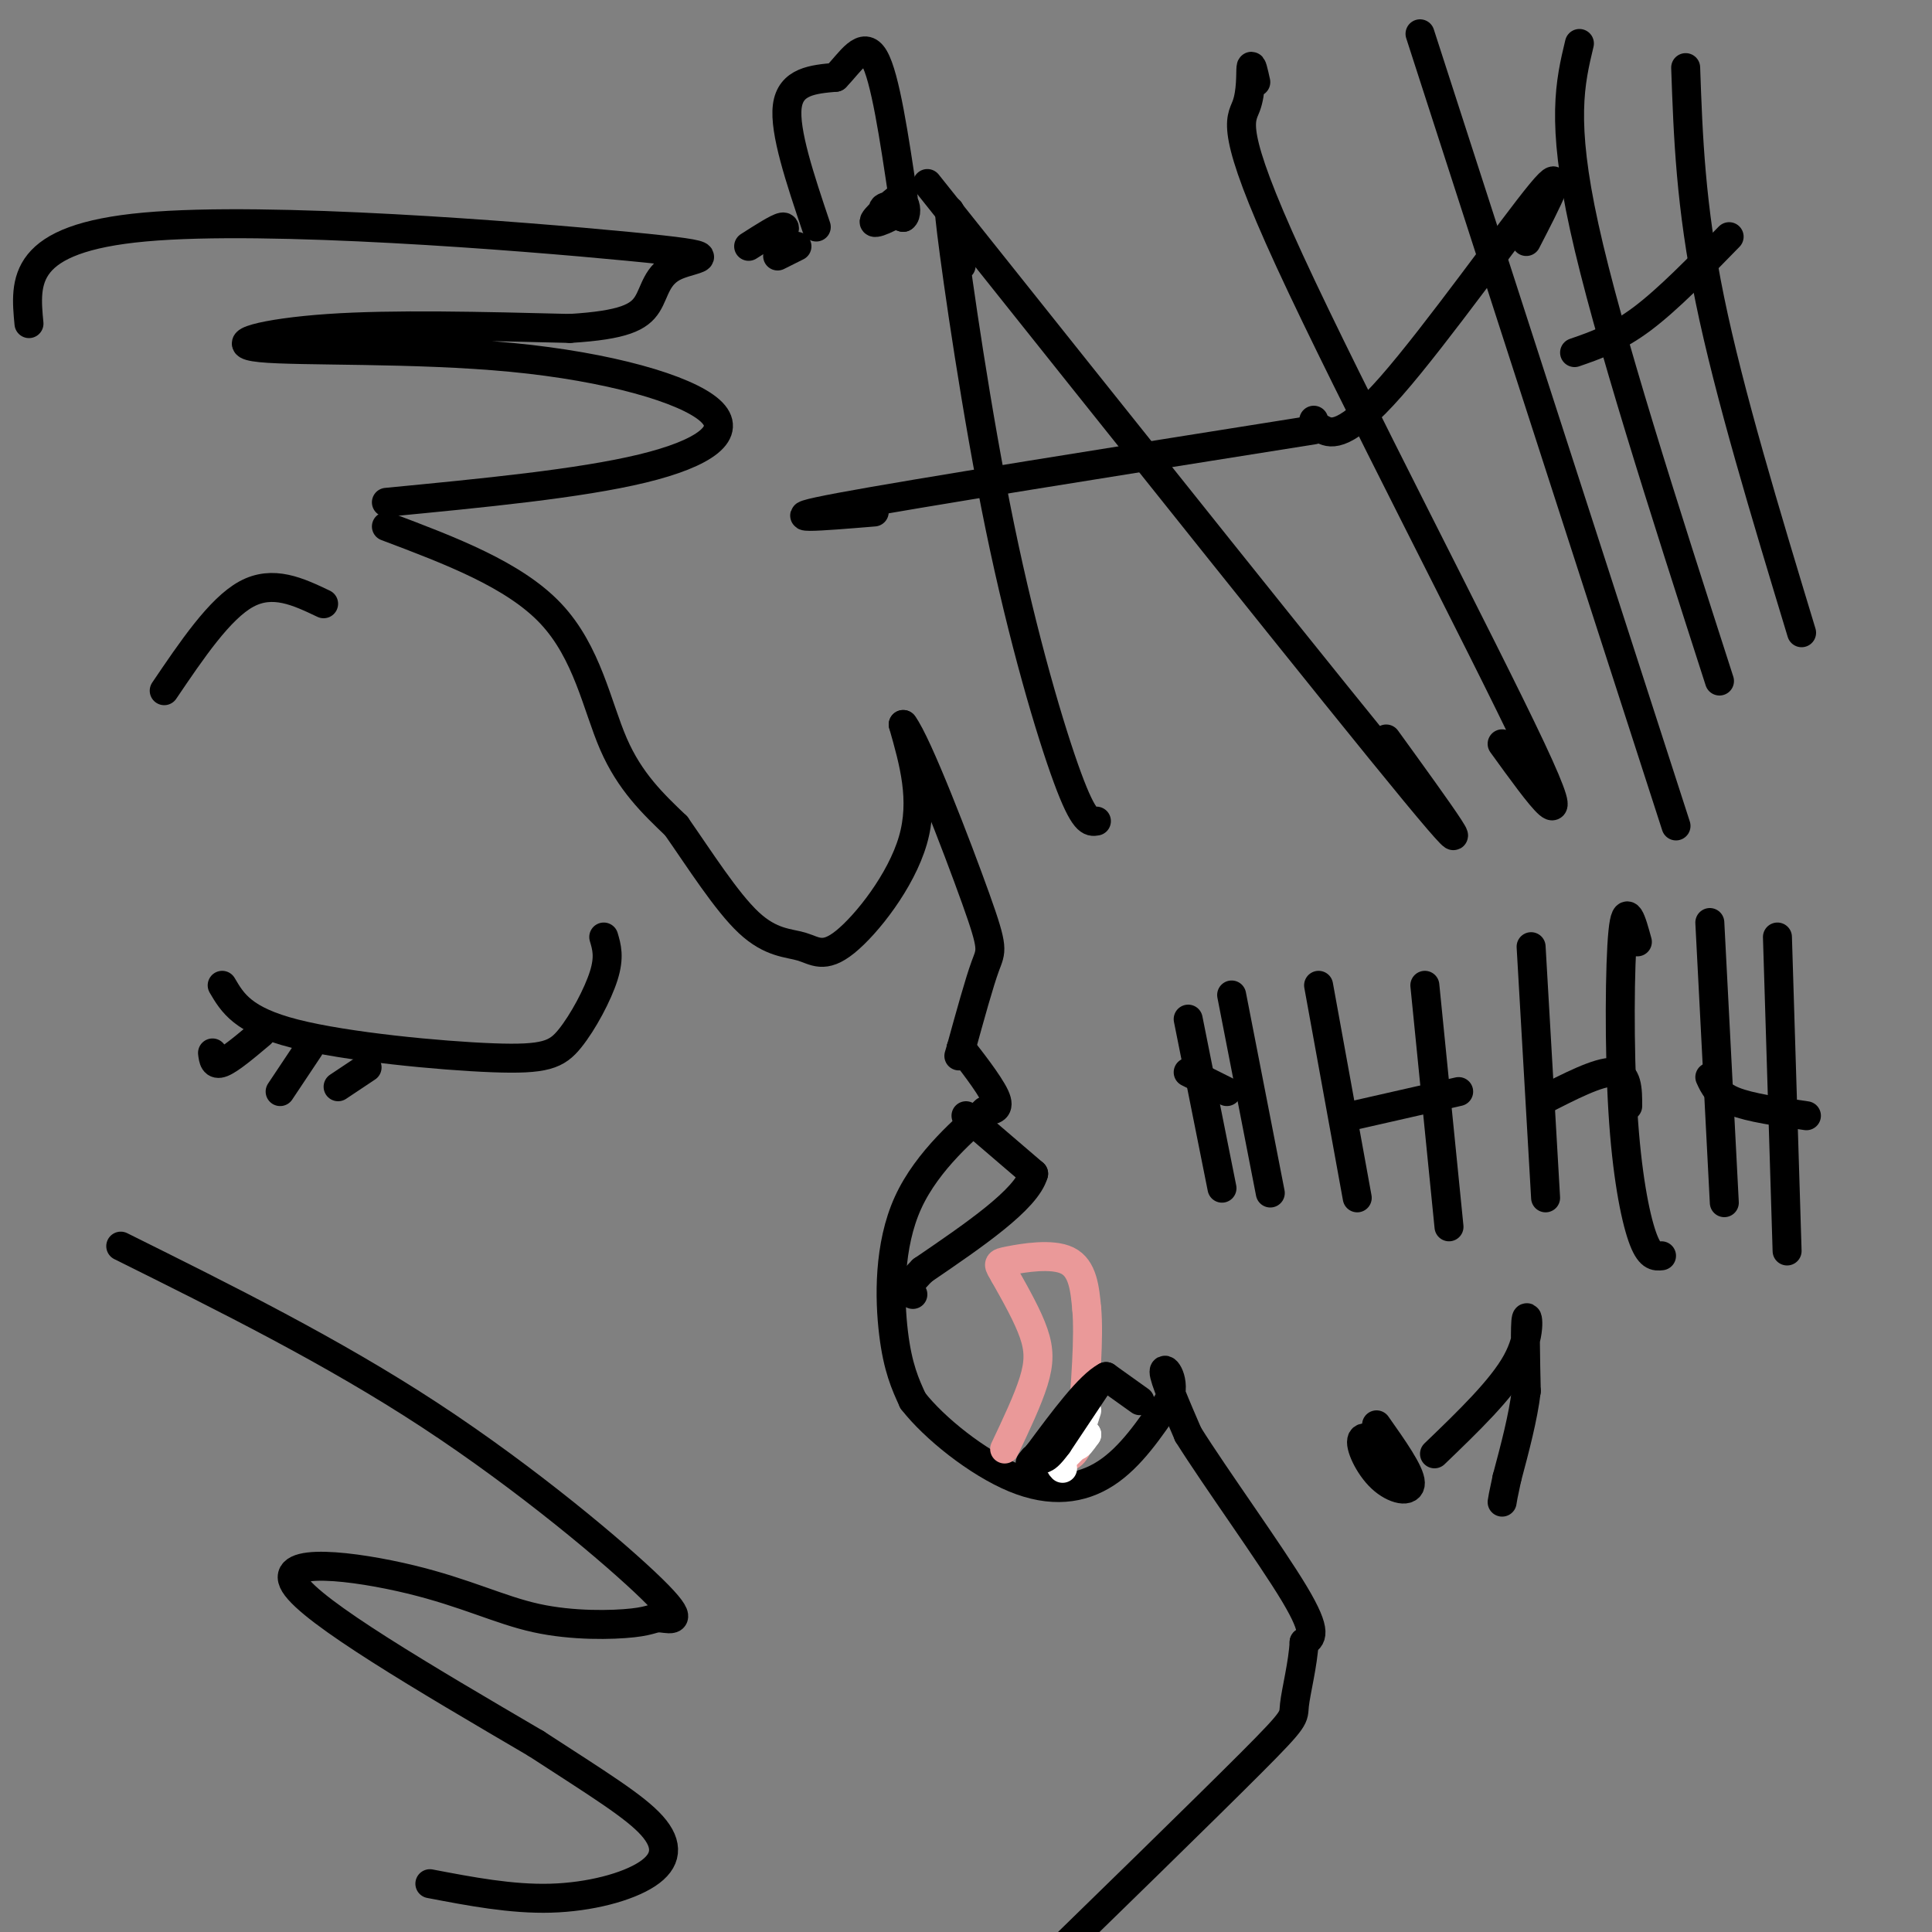 <svg viewBox='0 0 400 400' version='1.1' xmlns='http://www.w3.org/2000/svg' xmlns:xlink='http://www.w3.org/1999/xlink'><rect x="0" y="0" width="400" height="400" fill="#808080" stroke="none"/><g fill='none' stroke='rgb(0,0,0)' stroke-width='6' stroke-linecap='round' stroke-linejoin='round'><path d='M80,109c13.200,4.978 26.400,9.956 34,18c7.600,8.044 9.600,19.156 13,27c3.400,7.844 8.200,12.422 13,17'/><path d='M140,171c4.826,6.909 10.390,15.683 15,20c4.610,4.317 8.267,4.178 11,5c2.733,0.822 4.544,2.606 9,-1c4.456,-3.606 11.559,-12.602 14,-21c2.441,-8.398 0.221,-16.199 -2,-24'/><path d='M187,150c2.905,3.798 11.167,25.292 15,36c3.833,10.708 3.238,10.631 2,14c-1.238,3.369 -3.119,10.185 -5,17'/><path d='M199,217c-0.833,2.833 -0.417,1.417 0,0'/><path d='M199,217c1.644,2.089 5.756,7.311 7,10c1.244,2.689 -0.378,2.844 -2,3'/><path d='M204,230c-3.702,3.321 -11.958,10.125 -16,19c-4.042,8.875 -3.869,19.821 -3,27c0.869,7.179 2.435,10.589 4,14'/><path d='M189,290c4.393,5.667 13.375,12.833 21,16c7.625,3.167 13.893,2.333 19,-1c5.107,-3.333 9.054,-9.167 13,-15'/><path d='M242,290c1.578,-4.244 -0.978,-7.356 -1,-6c-0.022,1.356 2.489,7.178 5,13'/><path d='M246,297c5.578,8.911 17.022,24.689 22,33c4.978,8.311 3.489,9.156 2,10'/><path d='M270,340c-0.202,4.357 -1.708,10.250 -2,13c-0.292,2.750 0.631,2.357 -9,12c-9.631,9.643 -29.815,29.321 -50,49'/><path d='M209,414c-8.167,8.333 -3.583,4.667 1,1'/><path d='M125,194c0.611,2.054 1.222,4.108 0,8c-1.222,3.892 -4.276,9.620 -7,13c-2.724,3.380 -5.118,4.410 -16,4c-10.882,-0.410 -30.252,-2.260 -41,-5c-10.748,-2.740 -12.874,-6.370 -15,-10'/><path d='M54,214c-3.167,2.667 -6.333,5.333 -8,6c-1.667,0.667 -1.833,-0.667 -2,-2'/><path d='M64,217c0.000,0.000 -6.000,9.000 -6,9'/><path d='M76,221c0.000,0.000 -6.000,4.000 -6,4'/></g>
<g fill='none' stroke='rgb(234,153,153)' stroke-width='6' stroke-linecap='round' stroke-linejoin='round'><path d='M208,300c2.400,-5.067 4.800,-10.133 6,-14c1.200,-3.867 1.200,-6.533 0,-10c-1.200,-3.467 -3.600,-7.733 -6,-12'/><path d='M208,264c-1.369,-2.417 -1.792,-2.458 1,-3c2.792,-0.542 8.798,-1.583 12,0c3.202,1.583 3.601,5.792 4,10'/><path d='M225,271c0.500,5.833 -0.250,15.417 -1,25'/><path d='M224,296c-0.833,5.167 -2.417,5.583 -4,6'/><path d='M220,302c-0.667,1.000 -0.333,0.500 0,0'/></g>
<g fill='none' stroke='rgb(0,0,0)' stroke-width='6' stroke-linecap='round' stroke-linejoin='round'><path d='M200,231c0.000,0.000 14.000,12.000 14,12'/><path d='M214,243c-1.500,5.333 -12.250,12.667 -23,20'/><path d='M191,263c-4.167,4.167 -3.083,4.583 -2,5'/><path d='M236,290c0.000,0.000 -7.000,-5.000 -7,-5'/><path d='M229,285c-3.500,1.833 -8.750,8.917 -14,16'/><path d='M215,301c-2.500,2.833 -1.750,1.917 -1,1'/></g>
<g fill='none' stroke='rgb(255,255,255)' stroke-width='6' stroke-linecap='round' stroke-linejoin='round'><path d='M225,292c-1.000,3.083 -2.000,6.167 -2,7c0.000,0.833 1.000,-0.583 2,-2'/><path d='M225,297c-0.500,0.500 -2.750,2.750 -5,5'/><path d='M220,302c-0.833,1.167 -0.417,1.583 0,2'/></g>
<g fill='none' stroke='rgb(0,0,0)' stroke-width='6' stroke-linecap='round' stroke-linejoin='round'><path d='M227,287c0.000,0.000 -8.000,12.000 -8,12'/><path d='M219,299c-1.833,2.500 -2.417,2.750 -3,3'/><path d='M67,125c-5.250,-2.500 -10.500,-5.000 -16,-2c-5.500,3.000 -11.250,11.500 -17,20'/><path d='M80,104c20.002,-1.926 40.003,-3.851 53,-7c12.997,-3.149 18.988,-7.521 14,-12c-4.988,-4.479 -20.956,-9.067 -41,-11c-20.044,-1.933 -44.166,-1.213 -52,-2c-7.834,-0.787 0.619,-3.082 14,-4c13.381,-0.918 31.691,-0.459 50,0'/><path d='M118,68c11.239,-0.678 14.338,-2.372 16,-5c1.662,-2.628 1.889,-6.189 6,-8c4.111,-1.811 12.107,-1.872 -10,-4c-22.107,-2.128 -74.316,-6.322 -100,-4c-25.684,2.322 -24.842,11.161 -24,20'/><path d='M25,258c21.916,10.891 43.832,21.783 64,35c20.168,13.217 38.588,28.761 46,36c7.412,7.239 3.816,6.175 2,6c-1.816,-0.175 -1.851,0.539 -6,1c-4.149,0.461 -12.411,0.670 -20,-1c-7.589,-1.670 -14.505,-5.219 -26,-8c-11.495,-2.781 -27.570,-4.795 -24,1c3.570,5.795 26.785,19.397 50,33'/><path d='M111,361c12.992,8.439 20.472,13.035 24,17c3.528,3.965 3.104,7.298 -1,10c-4.104,2.702 -11.887,4.772 -20,5c-8.113,0.228 -16.557,-1.386 -25,-3'/><path d='M199,55c-1.595,-8.363 -3.190,-16.726 -2,-7c1.190,9.726 5.167,37.542 10,61c4.833,23.458 10.524,42.560 14,52c3.476,9.440 4.738,9.220 6,9'/><path d='M192,38c42.583,53.417 85.167,106.833 101,126c15.833,19.167 4.917,4.083 -6,-11'/><path d='M272,89c-41.417,6.583 -82.833,13.167 -98,16c-15.167,2.833 -4.083,1.917 7,1'/><path d='M260,17c-0.445,-2.011 -0.890,-4.022 -1,-3c-0.110,1.022 0.115,5.078 -1,8c-1.115,2.922 -3.569,4.710 9,32c12.569,27.290 40.163,80.083 50,101c9.837,20.917 1.919,9.959 -6,-1'/><path d='M272,87c0.202,0.613 0.405,1.226 2,2c1.595,0.774 4.583,1.708 14,-9c9.417,-10.708 25.262,-33.060 31,-40c5.738,-6.940 1.369,1.530 -3,10'/><path d='M294,7c0.000,0.000 53.000,164.000 53,164'/><path d='M327,9c-1.917,8.000 -3.833,16.000 1,38c4.833,22.000 16.417,58.000 28,94'/><path d='M326,73c4.333,-1.500 8.667,-3.000 14,-7c5.333,-4.000 11.667,-10.500 18,-17'/><path d='M349,14c0.500,14.250 1.000,28.500 5,48c4.000,19.500 11.500,44.250 19,69'/><path d='M246,211c0.000,0.000 7.000,35.000 7,35'/><path d='M254,226c0.000,0.000 -8.000,-4.000 -8,-4'/><path d='M255,206c0.000,0.000 8.000,41.000 8,41'/><path d='M273,204c0.000,0.000 8.000,44.000 8,44'/><path d='M280,231c0.000,0.000 22.000,-5.000 22,-5'/><path d='M295,204c0.000,0.000 5.000,50.000 5,50'/><path d='M317,196c0.000,0.000 3.000,52.000 3,52'/><path d='M319,228c6.000,-3.083 12.000,-6.167 15,-6c3.000,0.167 3.000,3.583 3,7'/><path d='M339,195c-1.173,-4.280 -2.345,-8.560 -3,-2c-0.655,6.560 -0.792,23.958 0,37c0.792,13.042 2.512,21.726 4,26c1.488,4.274 2.744,4.137 4,4'/><path d='M354,191c0.000,0.000 3.000,58.000 3,58'/><path d='M354,223c0.833,1.833 1.667,3.667 5,5c3.333,1.333 9.167,2.167 15,3'/><path d='M368,194c0.000,0.000 2.000,65.000 2,65'/><path d='M289,301c-3.190,-2.071 -6.381,-4.143 -7,-3c-0.619,1.143 1.333,5.500 4,8c2.667,2.500 6.048,3.143 6,1c-0.048,-2.143 -3.524,-7.071 -7,-12'/><path d='M297,301c6.956,-6.689 13.911,-13.378 17,-19c3.089,-5.622 2.311,-10.178 2,-9c-0.311,1.178 -0.156,8.089 0,15'/><path d='M316,288c-0.667,5.500 -2.333,11.750 -4,18'/><path d='M312,306c-0.833,3.833 -0.917,4.417 -1,5'/><path d='M161,53c0.000,0.000 4.000,-2.000 4,-2'/><path d='M169,47c-3.333,-9.917 -6.667,-19.833 -6,-25c0.667,-5.167 5.333,-5.583 10,-6'/><path d='M173,16c3.067,-3.111 5.733,-7.889 8,-4c2.267,3.889 4.133,16.444 6,29'/><path d='M184,43c1.632,-1.499 3.263,-2.998 2,-2c-1.263,0.998 -5.421,4.494 -5,5c0.421,0.506 5.421,-1.979 6,-3c0.579,-1.021 -3.263,-0.577 -4,0c-0.737,0.577 1.632,1.289 4,2'/><path d='M187,45c0.756,-0.444 0.644,-2.556 0,-3c-0.644,-0.444 -1.822,0.778 -3,2'/><path d='M161,50c1.000,-1.583 2.000,-3.167 1,-3c-1.000,0.167 -4.000,2.083 -7,4'/></g>
</svg>